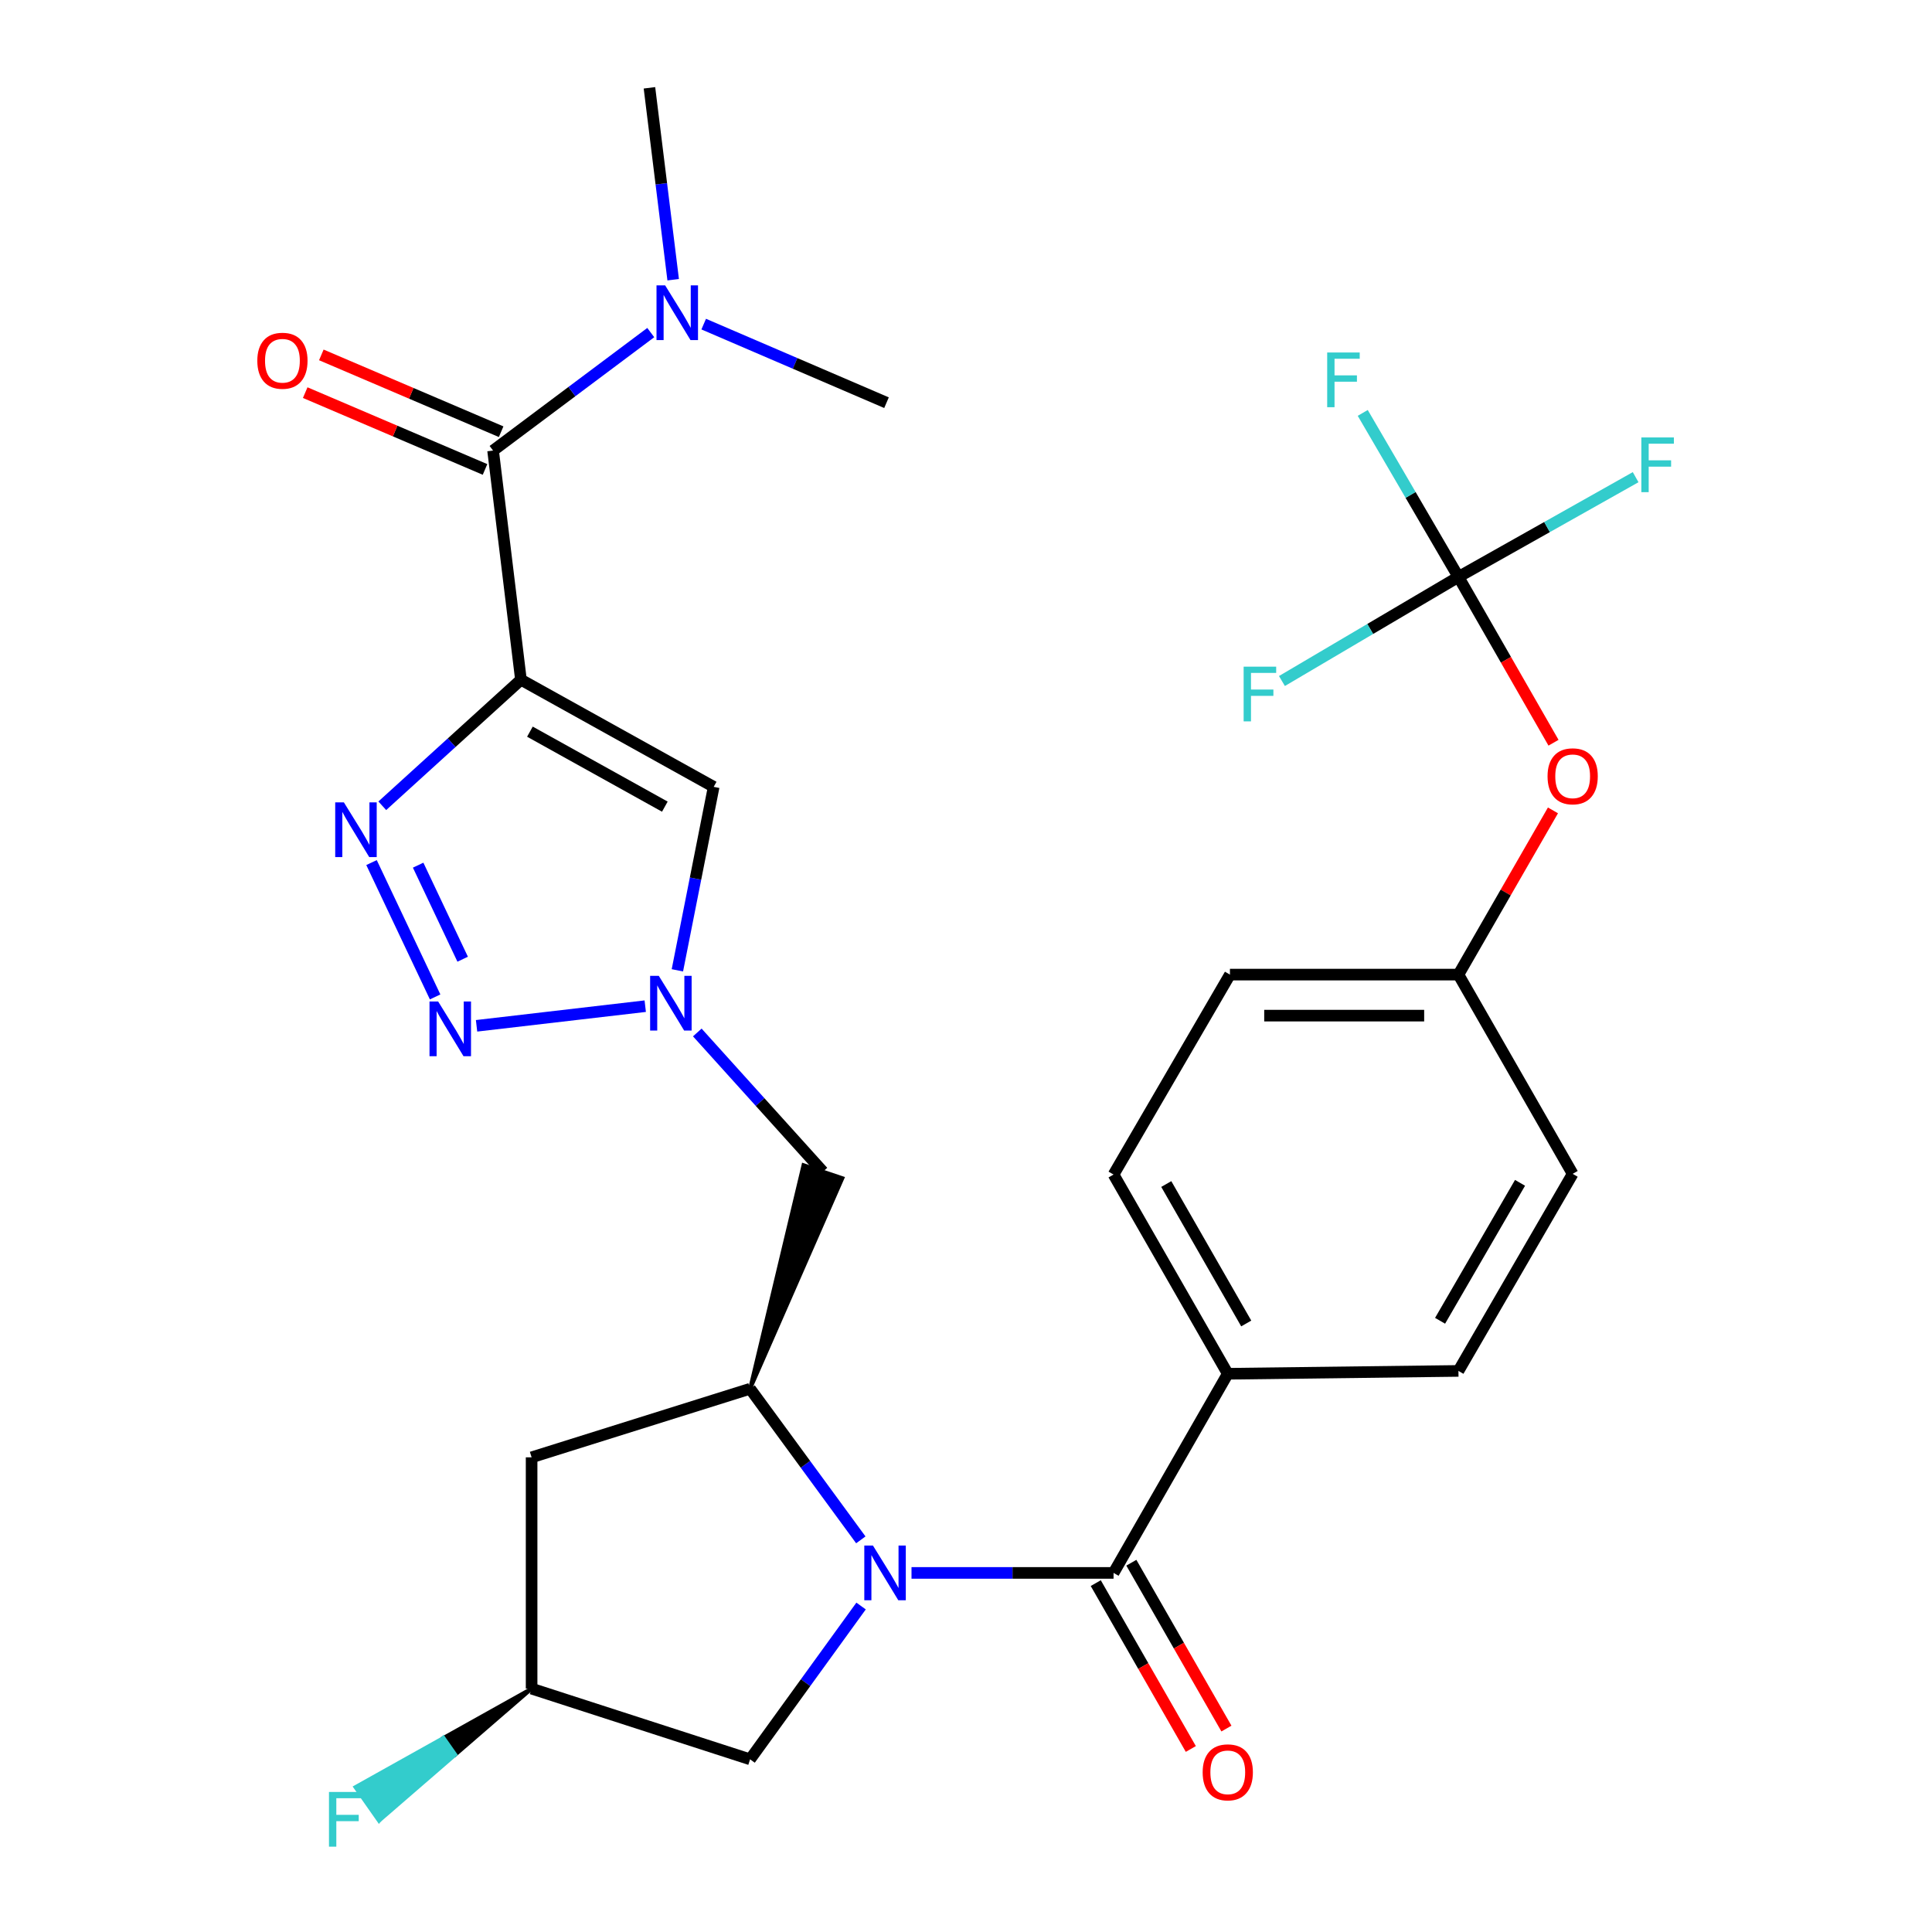<?xml version='1.0' encoding='iso-8859-1'?>
<svg version='1.1' baseProfile='full'
              xmlns='http://www.w3.org/2000/svg'
                      xmlns:rdkit='http://www.rdkit.org/xml'
                      xmlns:xlink='http://www.w3.org/1999/xlink'
                  xml:space='preserve'
width='1000px' height='1000px' viewBox='0 0 1000 1000'>
<!-- END OF HEADER -->
<rect style='opacity:1.0;fill:#FFFFFF;stroke:none' width='1000' height='1000' x='0' y='0'> </rect>
<path class='bond-1' d='M 269.638,351.824 L 233.754,384.446' style='fill:none;fill-rule:evenodd;stroke:#000000;stroke-width:6px;stroke-linecap:butt;stroke-linejoin:miter;stroke-opacity:1' />
<path class='bond-1' d='M 233.754,384.446 L 197.869,417.068' style='fill:none;fill-rule:evenodd;stroke:#0000FF;stroke-width:6px;stroke-linecap:butt;stroke-linejoin:miter;stroke-opacity:1' />
<path class='bond-5' d='M 269.638,351.824 L 369.401,407.275' style='fill:none;fill-rule:evenodd;stroke:#000000;stroke-width:6px;stroke-linecap:butt;stroke-linejoin:miter;stroke-opacity:1' />
<path class='bond-5' d='M 274.285,378.704 L 344.12,417.519' style='fill:none;fill-rule:evenodd;stroke:#000000;stroke-width:6px;stroke-linecap:butt;stroke-linejoin:miter;stroke-opacity:1' />
<path class='bond-7' d='M 269.638,351.824 L 255.221,233.219' style='fill:none;fill-rule:evenodd;stroke:#000000;stroke-width:6px;stroke-linecap:butt;stroke-linejoin:miter;stroke-opacity:1' />
<path class='bond-0' d='M 445.556,797.025 L 416.899,757.924' style='fill:none;fill-rule:evenodd;stroke:#0000FF;stroke-width:6px;stroke-linecap:butt;stroke-linejoin:miter;stroke-opacity:1' />
<path class='bond-0' d='M 416.899,757.924 L 388.243,718.823' style='fill:none;fill-rule:evenodd;stroke:#000000;stroke-width:6px;stroke-linecap:butt;stroke-linejoin:miter;stroke-opacity:1' />
<path class='bond-3' d='M 471.795,814.139 L 524.084,814.139' style='fill:none;fill-rule:evenodd;stroke:#0000FF;stroke-width:6px;stroke-linecap:butt;stroke-linejoin:miter;stroke-opacity:1' />
<path class='bond-3' d='M 524.084,814.139 L 576.373,814.139' style='fill:none;fill-rule:evenodd;stroke:#000000;stroke-width:6px;stroke-linecap:butt;stroke-linejoin:miter;stroke-opacity:1' />
<path class='bond-11' d='M 445.69,831.277 L 416.967,870.95' style='fill:none;fill-rule:evenodd;stroke:#0000FF;stroke-width:6px;stroke-linecap:butt;stroke-linejoin:miter;stroke-opacity:1' />
<path class='bond-11' d='M 416.967,870.95 L 388.243,910.623' style='fill:none;fill-rule:evenodd;stroke:#000000;stroke-width:6px;stroke-linecap:butt;stroke-linejoin:miter;stroke-opacity:1' />
<path class='bond-2' d='M 192.298,446.466 L 225.221,516.004' style='fill:none;fill-rule:evenodd;stroke:#0000FF;stroke-width:6px;stroke-linecap:butt;stroke-linejoin:miter;stroke-opacity:1' />
<path class='bond-2' d='M 216.431,447.81 L 239.476,496.486' style='fill:none;fill-rule:evenodd;stroke:#0000FF;stroke-width:6px;stroke-linecap:butt;stroke-linejoin:miter;stroke-opacity:1' />
<path class='bond-29' d='M 246.666,530.96 L 333.973,520.794' style='fill:none;fill-rule:evenodd;stroke:#0000FF;stroke-width:6px;stroke-linecap:butt;stroke-linejoin:miter;stroke-opacity:1' />
<path class='bond-12' d='M 576.373,814.139 L 635.493,711.06' style='fill:none;fill-rule:evenodd;stroke:#000000;stroke-width:6px;stroke-linecap:butt;stroke-linejoin:miter;stroke-opacity:1' />
<path class='bond-14' d='M 567.161,819.42 L 591.765,862.343' style='fill:none;fill-rule:evenodd;stroke:#000000;stroke-width:6px;stroke-linecap:butt;stroke-linejoin:miter;stroke-opacity:1' />
<path class='bond-14' d='M 591.765,862.343 L 616.369,905.266' style='fill:none;fill-rule:evenodd;stroke:#FF0000;stroke-width:6px;stroke-linecap:butt;stroke-linejoin:miter;stroke-opacity:1' />
<path class='bond-14' d='M 585.585,808.859 L 610.189,851.782' style='fill:none;fill-rule:evenodd;stroke:#000000;stroke-width:6px;stroke-linecap:butt;stroke-linejoin:miter;stroke-opacity:1' />
<path class='bond-14' d='M 610.189,851.782 L 634.793,894.705' style='fill:none;fill-rule:evenodd;stroke:#FF0000;stroke-width:6px;stroke-linecap:butt;stroke-linejoin:miter;stroke-opacity:1' />
<path class='bond-4' d='M 350.611,502.235 L 360.006,454.755' style='fill:none;fill-rule:evenodd;stroke:#0000FF;stroke-width:6px;stroke-linecap:butt;stroke-linejoin:miter;stroke-opacity:1' />
<path class='bond-4' d='M 360.006,454.755 L 369.401,407.275' style='fill:none;fill-rule:evenodd;stroke:#000000;stroke-width:6px;stroke-linecap:butt;stroke-linejoin:miter;stroke-opacity:1' />
<path class='bond-9' d='M 360.922,534.404 L 393.435,570.432' style='fill:none;fill-rule:evenodd;stroke:#0000FF;stroke-width:6px;stroke-linecap:butt;stroke-linejoin:miter;stroke-opacity:1' />
<path class='bond-9' d='M 393.435,570.432 L 425.949,606.46' style='fill:none;fill-rule:evenodd;stroke:#000000;stroke-width:6px;stroke-linecap:butt;stroke-linejoin:miter;stroke-opacity:1' />
<path class='bond-6' d='M 388.243,718.823 L 436.016,609.838 L 415.883,603.082 Z' style='fill:#000000;fill-rule:evenodd;fill-opacity:1;stroke:#000000;stroke-width:2px;stroke-linecap:butt;stroke-linejoin:miter;stroke-opacity:1;' />
<path class='bond-10' d='M 388.243,718.823 L 275.159,754.312' style='fill:none;fill-rule:evenodd;stroke:#000000;stroke-width:6px;stroke-linecap:butt;stroke-linejoin:miter;stroke-opacity:1' />
<path class='bond-13' d='M 255.221,233.219 L 296.026,202.681' style='fill:none;fill-rule:evenodd;stroke:#000000;stroke-width:6px;stroke-linecap:butt;stroke-linejoin:miter;stroke-opacity:1' />
<path class='bond-13' d='M 296.026,202.681 L 336.832,172.142' style='fill:none;fill-rule:evenodd;stroke:#0000FF;stroke-width:6px;stroke-linecap:butt;stroke-linejoin:miter;stroke-opacity:1' />
<path class='bond-16' d='M 259.392,223.455 L 212.856,203.575' style='fill:none;fill-rule:evenodd;stroke:#000000;stroke-width:6px;stroke-linecap:butt;stroke-linejoin:miter;stroke-opacity:1' />
<path class='bond-16' d='M 212.856,203.575 L 166.319,183.696' style='fill:none;fill-rule:evenodd;stroke:#FF0000;stroke-width:6px;stroke-linecap:butt;stroke-linejoin:miter;stroke-opacity:1' />
<path class='bond-16' d='M 251.05,242.984 L 204.513,223.104' style='fill:none;fill-rule:evenodd;stroke:#000000;stroke-width:6px;stroke-linecap:butt;stroke-linejoin:miter;stroke-opacity:1' />
<path class='bond-16' d='M 204.513,223.104 L 157.977,203.225' style='fill:none;fill-rule:evenodd;stroke:#FF0000;stroke-width:6px;stroke-linecap:butt;stroke-linejoin:miter;stroke-opacity:1' />
<path class='bond-8' d='M 754.888,298.615 L 779.491,341.527' style='fill:none;fill-rule:evenodd;stroke:#000000;stroke-width:6px;stroke-linecap:butt;stroke-linejoin:miter;stroke-opacity:1' />
<path class='bond-8' d='M 779.491,341.527 L 804.094,384.438' style='fill:none;fill-rule:evenodd;stroke:#FF0000;stroke-width:6px;stroke-linecap:butt;stroke-linejoin:miter;stroke-opacity:1' />
<path class='bond-20' d='M 754.888,298.615 L 800.745,272.801' style='fill:none;fill-rule:evenodd;stroke:#000000;stroke-width:6px;stroke-linecap:butt;stroke-linejoin:miter;stroke-opacity:1' />
<path class='bond-20' d='M 800.745,272.801 L 846.601,246.986' style='fill:none;fill-rule:evenodd;stroke:#33CCCC;stroke-width:6px;stroke-linecap:butt;stroke-linejoin:miter;stroke-opacity:1' />
<path class='bond-21' d='M 754.888,298.615 L 709.209,325.556' style='fill:none;fill-rule:evenodd;stroke:#000000;stroke-width:6px;stroke-linecap:butt;stroke-linejoin:miter;stroke-opacity:1' />
<path class='bond-21' d='M 709.209,325.556 L 663.53,352.496' style='fill:none;fill-rule:evenodd;stroke:#33CCCC;stroke-width:6px;stroke-linecap:butt;stroke-linejoin:miter;stroke-opacity:1' />
<path class='bond-22' d='M 754.888,298.615 L 730.12,256.169' style='fill:none;fill-rule:evenodd;stroke:#000000;stroke-width:6px;stroke-linecap:butt;stroke-linejoin:miter;stroke-opacity:1' />
<path class='bond-22' d='M 730.12,256.169 L 705.353,213.723' style='fill:none;fill-rule:evenodd;stroke:#33CCCC;stroke-width:6px;stroke-linecap:butt;stroke-linejoin:miter;stroke-opacity:1' />
<path class='bond-17' d='M 275.159,754.312 L 275.159,874.038' style='fill:none;fill-rule:evenodd;stroke:#000000;stroke-width:6px;stroke-linecap:butt;stroke-linejoin:miter;stroke-opacity:1' />
<path class='bond-30' d='M 388.243,910.623 L 275.159,874.038' style='fill:none;fill-rule:evenodd;stroke:#000000;stroke-width:6px;stroke-linecap:butt;stroke-linejoin:miter;stroke-opacity:1' />
<path class='bond-18' d='M 635.493,711.06 L 576.373,607.946' style='fill:none;fill-rule:evenodd;stroke:#000000;stroke-width:6px;stroke-linecap:butt;stroke-linejoin:miter;stroke-opacity:1' />
<path class='bond-18' d='M 645.048,685.031 L 603.664,612.851' style='fill:none;fill-rule:evenodd;stroke:#000000;stroke-width:6px;stroke-linecap:butt;stroke-linejoin:miter;stroke-opacity:1' />
<path class='bond-19' d='M 635.493,711.06 L 754.888,709.586' style='fill:none;fill-rule:evenodd;stroke:#000000;stroke-width:6px;stroke-linecap:butt;stroke-linejoin:miter;stroke-opacity:1' />
<path class='bond-27' d='M 348.435,144.784 L 342.295,95.119' style='fill:none;fill-rule:evenodd;stroke:#0000FF;stroke-width:6px;stroke-linecap:butt;stroke-linejoin:miter;stroke-opacity:1' />
<path class='bond-27' d='M 342.295,95.119 L 336.155,45.455' style='fill:none;fill-rule:evenodd;stroke:#000000;stroke-width:6px;stroke-linecap:butt;stroke-linejoin:miter;stroke-opacity:1' />
<path class='bond-28' d='M 364.236,167.76 L 411.545,188.096' style='fill:none;fill-rule:evenodd;stroke:#0000FF;stroke-width:6px;stroke-linecap:butt;stroke-linejoin:miter;stroke-opacity:1' />
<path class='bond-28' d='M 411.545,188.096 L 458.854,208.432' style='fill:none;fill-rule:evenodd;stroke:#000000;stroke-width:6px;stroke-linecap:butt;stroke-linejoin:miter;stroke-opacity:1' />
<path class='bond-15' d='M 803.808,419.453 L 779.348,461.954' style='fill:none;fill-rule:evenodd;stroke:#FF0000;stroke-width:6px;stroke-linecap:butt;stroke-linejoin:miter;stroke-opacity:1' />
<path class='bond-15' d='M 779.348,461.954 L 754.888,504.454' style='fill:none;fill-rule:evenodd;stroke:#000000;stroke-width:6px;stroke-linecap:butt;stroke-linejoin:miter;stroke-opacity:1' />
<path class='bond-24' d='M 275.159,874.038 L 229.564,899.525 L 235.66,908.219 Z' style='fill:#000000;fill-rule:evenodd;fill-opacity:1;stroke:#000000;stroke-width:2px;stroke-linecap:butt;stroke-linejoin:miter;stroke-opacity:1;' />
<path class='bond-24' d='M 229.564,899.525 L 196.161,942.4 L 183.968,925.012 Z' style='fill:#33CCCC;fill-rule:evenodd;fill-opacity:1;stroke:#33CCCC;stroke-width:2px;stroke-linecap:butt;stroke-linejoin:miter;stroke-opacity:1;' />
<path class='bond-24' d='M 229.564,899.525 L 235.66,908.219 L 196.161,942.4 Z' style='fill:#33CCCC;fill-rule:evenodd;fill-opacity:1;stroke:#33CCCC;stroke-width:2px;stroke-linecap:butt;stroke-linejoin:miter;stroke-opacity:1;' />
<path class='bond-26' d='M 576.373,607.946 L 636.614,504.454' style='fill:none;fill-rule:evenodd;stroke:#000000;stroke-width:6px;stroke-linecap:butt;stroke-linejoin:miter;stroke-opacity:1' />
<path class='bond-25' d='M 754.888,709.586 L 814.008,607.58' style='fill:none;fill-rule:evenodd;stroke:#000000;stroke-width:6px;stroke-linecap:butt;stroke-linejoin:miter;stroke-opacity:1' />
<path class='bond-25' d='M 745.383,683.636 L 786.766,612.232' style='fill:none;fill-rule:evenodd;stroke:#000000;stroke-width:6px;stroke-linecap:butt;stroke-linejoin:miter;stroke-opacity:1' />
<path class='bond-23' d='M 754.888,504.454 L 814.008,607.58' style='fill:none;fill-rule:evenodd;stroke:#000000;stroke-width:6px;stroke-linecap:butt;stroke-linejoin:miter;stroke-opacity:1' />
<path class='bond-31' d='M 754.888,504.454 L 636.614,504.454' style='fill:none;fill-rule:evenodd;stroke:#000000;stroke-width:6px;stroke-linecap:butt;stroke-linejoin:miter;stroke-opacity:1' />
<path class='bond-31' d='M 737.147,525.691 L 654.355,525.691' style='fill:none;fill-rule:evenodd;stroke:#000000;stroke-width:6px;stroke-linecap:butt;stroke-linejoin:miter;stroke-opacity:1' />
<path  class='atom-1' d='M 451.839 799.979
L 461.119 814.979
Q 462.039 816.459, 463.519 819.139
Q 464.999 821.819, 465.079 821.979
L 465.079 799.979
L 468.839 799.979
L 468.839 828.299
L 464.959 828.299
L 454.999 811.899
Q 453.839 809.979, 452.599 807.779
Q 451.399 805.579, 451.039 804.899
L 451.039 828.299
L 447.359 828.299
L 447.359 799.979
L 451.839 799.979
' fill='#0000FF'/>
<path  class='atom-2' d='M 177.984 415.295
L 187.264 430.295
Q 188.184 431.775, 189.664 434.455
Q 191.144 437.135, 191.224 437.295
L 191.224 415.295
L 194.984 415.295
L 194.984 443.615
L 191.104 443.615
L 181.144 427.215
Q 179.984 425.295, 178.744 423.095
Q 177.544 420.895, 177.184 420.215
L 177.184 443.615
L 173.504 443.615
L 173.504 415.295
L 177.984 415.295
' fill='#0000FF'/>
<path  class='atom-3' d='M 226.792 518.385
L 236.072 533.385
Q 236.992 534.865, 238.472 537.545
Q 239.952 540.225, 240.032 540.385
L 240.032 518.385
L 243.792 518.385
L 243.792 546.705
L 239.912 546.705
L 229.952 530.305
Q 228.792 528.385, 227.552 526.185
Q 226.352 523.985, 225.992 523.305
L 225.992 546.705
L 222.312 546.705
L 222.312 518.385
L 226.792 518.385
' fill='#0000FF'/>
<path  class='atom-5' d='M 340.985 505.089
L 350.265 520.089
Q 351.185 521.569, 352.665 524.249
Q 354.145 526.929, 354.225 527.089
L 354.225 505.089
L 357.985 505.089
L 357.985 533.409
L 354.105 533.409
L 344.145 517.009
Q 342.985 515.089, 341.745 512.889
Q 340.545 510.689, 340.185 510.009
L 340.185 533.409
L 336.505 533.409
L 336.505 505.089
L 340.985 505.089
' fill='#0000FF'/>
<path  class='atom-14' d='M 344.288 147.717
L 353.568 162.717
Q 354.488 164.197, 355.968 166.877
Q 357.448 169.557, 357.528 169.717
L 357.528 147.717
L 361.288 147.717
L 361.288 176.037
L 357.408 176.037
L 347.448 159.637
Q 346.288 157.717, 345.048 155.517
Q 343.848 153.317, 343.488 152.637
L 343.488 176.037
L 339.808 176.037
L 339.808 147.717
L 344.288 147.717
' fill='#0000FF'/>
<path  class='atom-15' d='M 622.493 917.357
Q 622.493 910.557, 625.853 906.757
Q 629.213 902.957, 635.493 902.957
Q 641.773 902.957, 645.133 906.757
Q 648.493 910.557, 648.493 917.357
Q 648.493 924.237, 645.093 928.157
Q 641.693 932.037, 635.493 932.037
Q 629.253 932.037, 625.853 928.157
Q 622.493 924.277, 622.493 917.357
M 635.493 928.837
Q 639.813 928.837, 642.133 925.957
Q 644.493 923.037, 644.493 917.357
Q 644.493 911.797, 642.133 908.997
Q 639.813 906.157, 635.493 906.157
Q 631.173 906.157, 628.813 908.957
Q 626.493 911.757, 626.493 917.357
Q 626.493 923.077, 628.813 925.957
Q 631.173 928.837, 635.493 928.837
' fill='#FF0000'/>
<path  class='atom-16' d='M 801.008 401.81
Q 801.008 395.01, 804.368 391.21
Q 807.728 387.41, 814.008 387.41
Q 820.288 387.41, 823.648 391.21
Q 827.008 395.01, 827.008 401.81
Q 827.008 408.69, 823.608 412.61
Q 820.208 416.49, 814.008 416.49
Q 807.768 416.49, 804.368 412.61
Q 801.008 408.73, 801.008 401.81
M 814.008 413.29
Q 818.328 413.29, 820.648 410.41
Q 823.008 407.49, 823.008 401.81
Q 823.008 396.25, 820.648 393.45
Q 818.328 390.61, 814.008 390.61
Q 809.688 390.61, 807.328 393.41
Q 805.008 396.21, 805.008 401.81
Q 805.008 407.53, 807.328 410.41
Q 809.688 413.29, 814.008 413.29
' fill='#FF0000'/>
<path  class='atom-17' d='M 133.184 186.721
Q 133.184 179.921, 136.544 176.121
Q 139.904 172.321, 146.184 172.321
Q 152.464 172.321, 155.824 176.121
Q 159.184 179.921, 159.184 186.721
Q 159.184 193.601, 155.784 197.521
Q 152.384 201.401, 146.184 201.401
Q 139.944 201.401, 136.544 197.521
Q 133.184 193.641, 133.184 186.721
M 146.184 198.201
Q 150.504 198.201, 152.824 195.321
Q 155.184 192.401, 155.184 186.721
Q 155.184 181.161, 152.824 178.361
Q 150.504 175.521, 146.184 175.521
Q 141.864 175.521, 139.504 178.321
Q 137.184 181.121, 137.184 186.721
Q 137.184 192.441, 139.504 195.321
Q 141.864 198.201, 146.184 198.201
' fill='#FF0000'/>
<path  class='atom-21' d='M 849.559 226.421
L 866.399 226.421
L 866.399 229.661
L 853.359 229.661
L 853.359 238.261
L 864.959 238.261
L 864.959 241.541
L 853.359 241.541
L 853.359 254.741
L 849.559 254.741
L 849.559 226.421
' fill='#33CCCC'/>
<path  class='atom-22' d='M 643.708 345.061
L 660.548 345.061
L 660.548 348.301
L 647.508 348.301
L 647.508 356.901
L 659.108 356.901
L 659.108 360.181
L 647.508 360.181
L 647.508 373.381
L 643.708 373.381
L 643.708 345.061
' fill='#33CCCC'/>
<path  class='atom-23' d='M 686.947 182.45
L 703.787 182.45
L 703.787 185.69
L 690.747 185.69
L 690.747 194.29
L 702.347 194.29
L 702.347 197.57
L 690.747 197.57
L 690.747 210.77
L 686.947 210.77
L 686.947 182.45
' fill='#33CCCC'/>
<path  class='atom-25' d='M 170.279 927.515
L 187.119 927.515
L 187.119 930.755
L 174.079 930.755
L 174.079 939.355
L 185.679 939.355
L 185.679 942.635
L 174.079 942.635
L 174.079 955.835
L 170.279 955.835
L 170.279 927.515
' fill='#33CCCC'/>
</svg>
